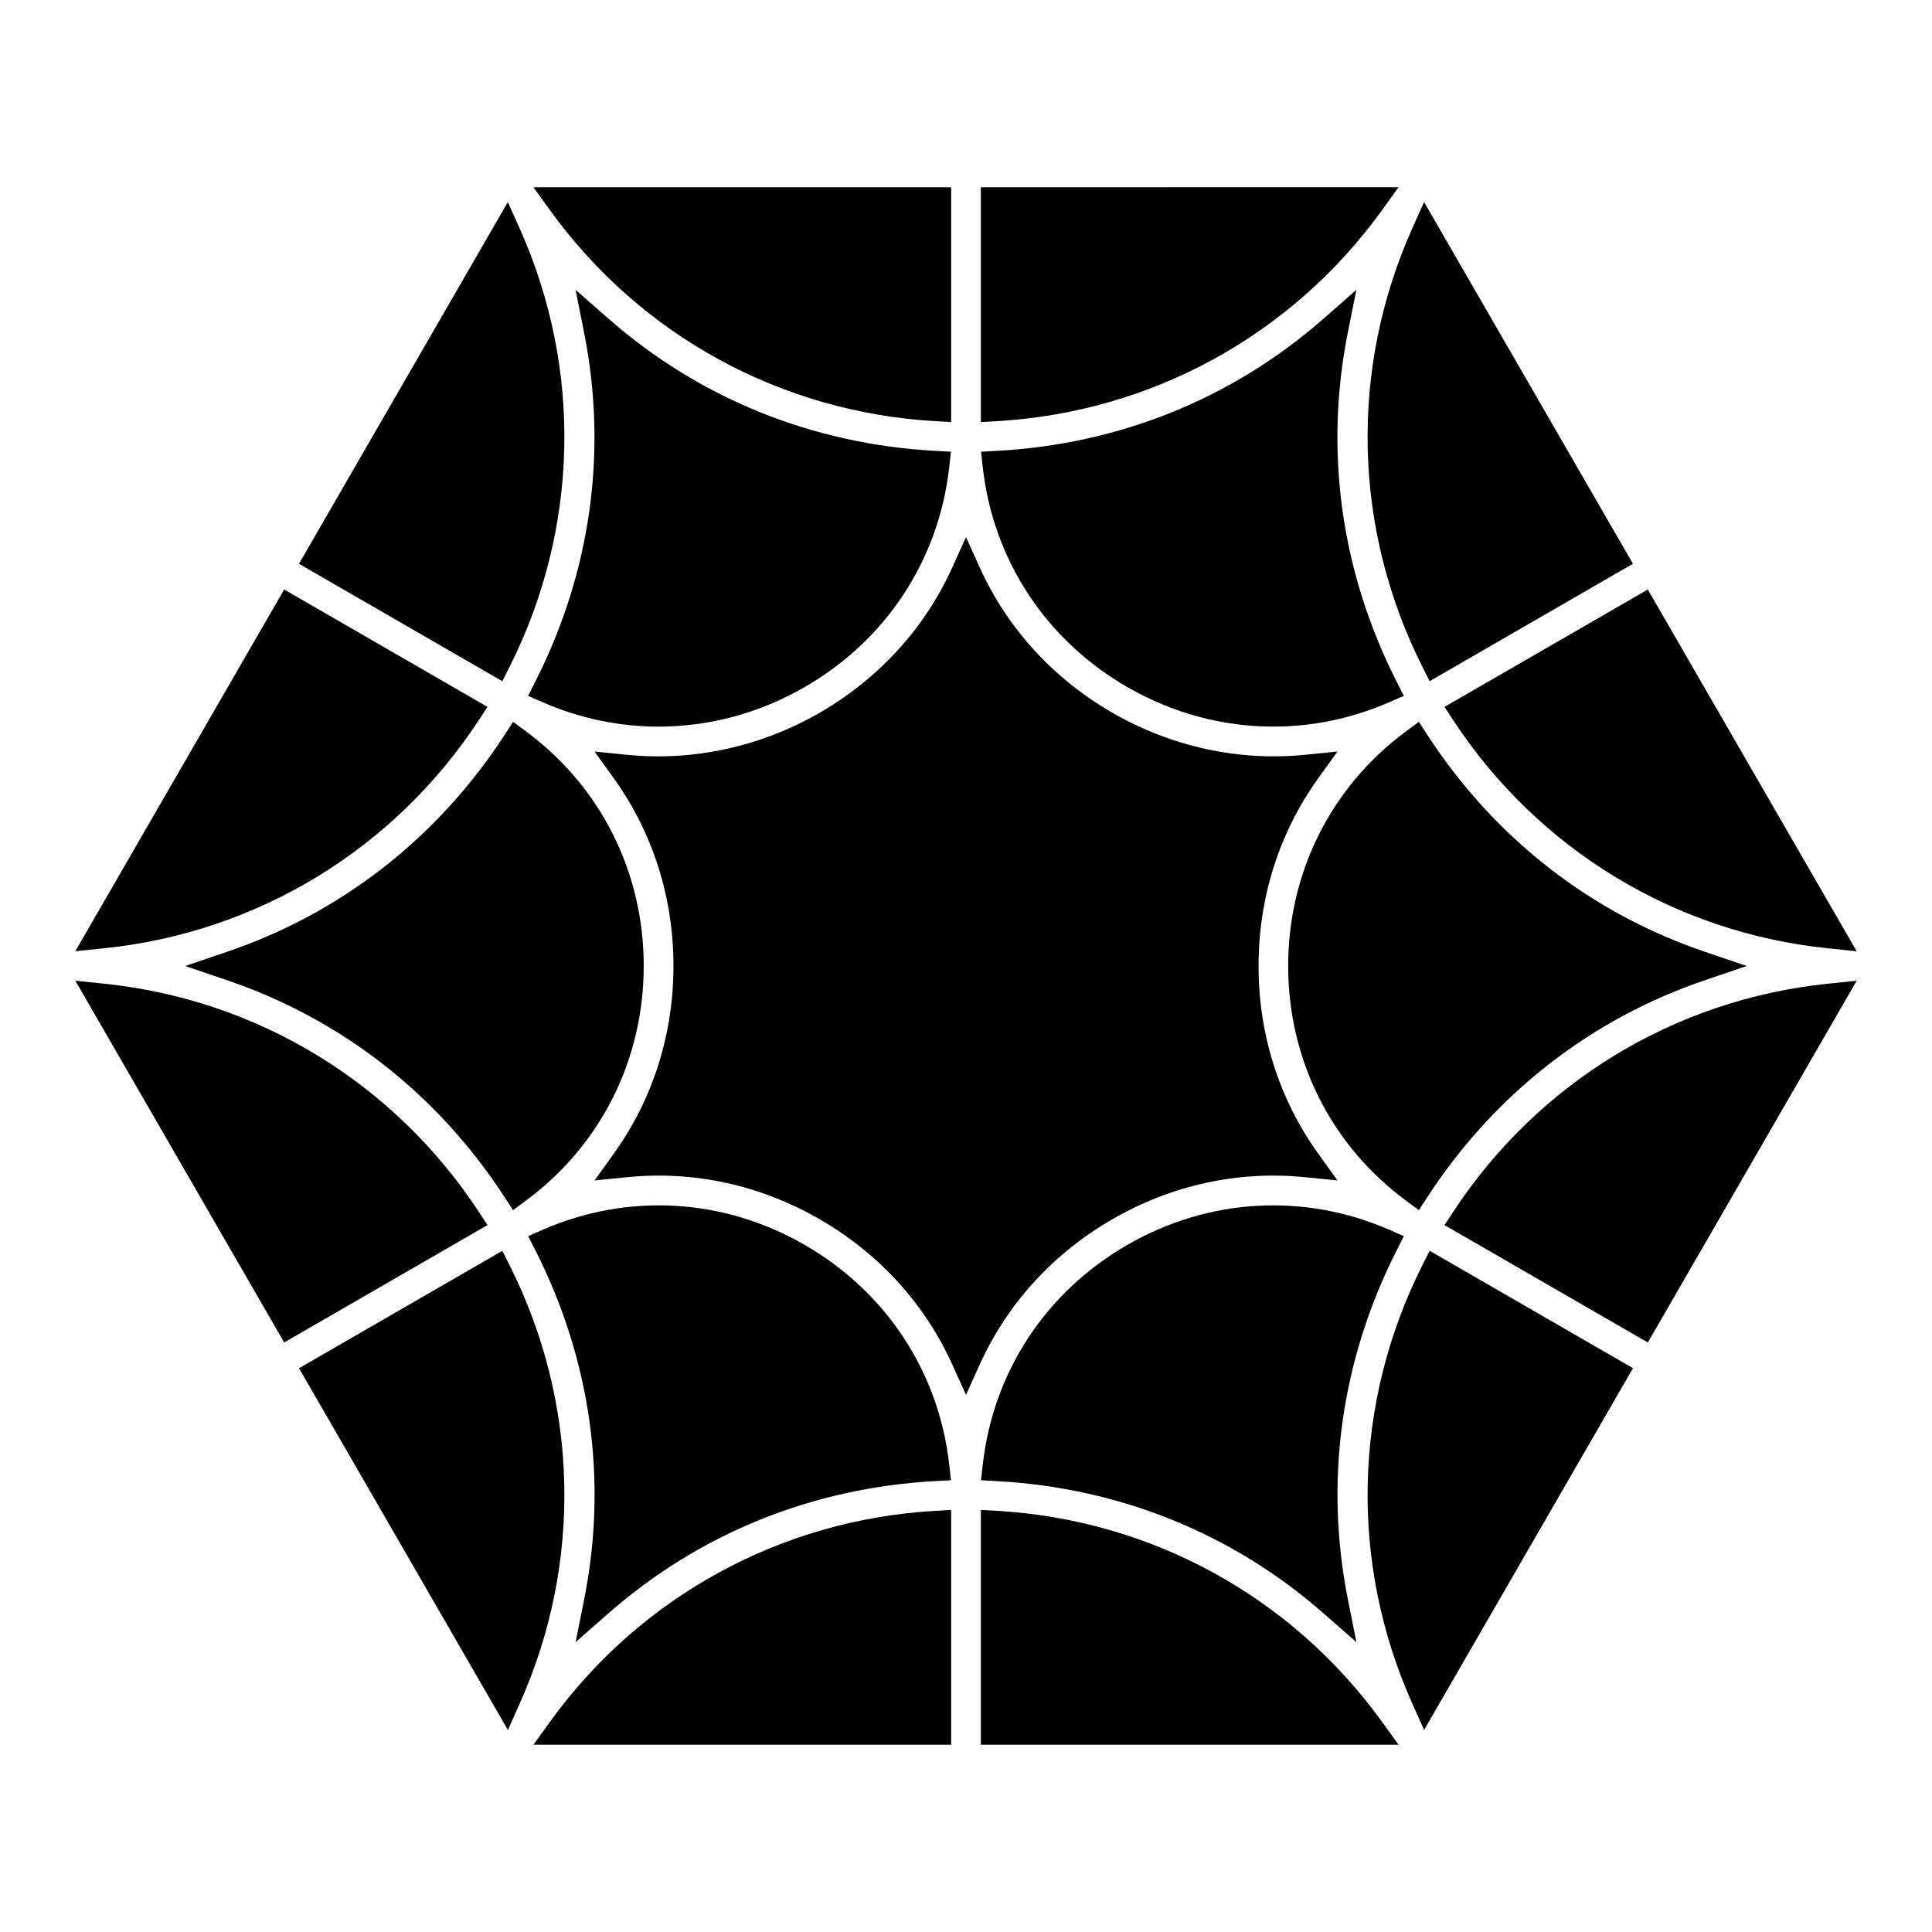 <?xml version="1.0" encoding="UTF-8"?>
<!-- Uploaded to: SVG Repo, www.svgrepo.com, Generator: SVG Repo Mixer Tools -->
<svg fill="#000000" width="800px" height="800px" version="1.1" viewBox="144 144 512 512" xmlns="http://www.w3.org/2000/svg">
 <g>
  <path d="m520.99 320.8 1.871 3.719 53.883-31.113-55.352-95.871-3.148 7.035c-16.668 37.281-15.676 79.645 2.746 116.23z"/>
  <path d="m516.03 471.59-3.816-1.672c-22.633-9.879-47.969-8.414-69.52 4.023-21.551 12.438-35.484 33.652-38.25 58.195l-0.461 4.144 4.164 0.227c32.531 1.77 62.473 13.883 86.594 35.031l8.719 7.644-2.262-11.375c-6.258-31.457-1.781-63.449 12.961-92.508z"/>
  <path d="m520.01 464.7 2.273-3.492c17.801-27.297 43.258-47.164 73.633-57.477l10.98-3.731-10.98-3.731c-30.375-10.301-55.844-30.18-73.633-57.477l-2.273-3.492-3.356 2.481c-19.867 14.66-31.273 37.344-31.273 62.219s11.395 47.559 31.273 62.219z"/>
  <path d="m503.46 220.81-8.719 7.644c-24.117 21.156-54.062 33.27-86.594 35.031l-4.164 0.227 0.461 4.144c2.766 24.543 16.699 45.746 38.25 58.195 12.102 6.988 25.398 10.508 38.73 10.508 10.422 0 20.859-2.156 30.789-6.484l3.816-1.672-1.891-3.719c-14.742-29.059-19.219-61.047-12.961-92.508z"/>
  <path d="m510.12 199.87 4.516-6.25-110.7 0.004v62.227l4.164-0.234c40.883-2.344 78.07-22.664 102.02-55.746z"/>
  <path d="m391.9 255.62 4.164 0.234v-62.227h-110.7l4.516 6.25c23.949 33.078 61.137 53.398 102.02 55.742z"/>
  <path d="m296.54 579.18 8.719-7.644c24.117-21.156 54.062-33.27 86.594-35.031l4.164-0.227-0.461-4.144c-2.766-24.543-16.699-45.746-38.25-58.195-21.551-12.438-46.887-13.902-69.52-4.023l-3.816 1.672 1.891 3.719c14.742 29.059 19.219 61.047 12.961 92.508z"/>
  <path d="m283.34 337.78-3.356-2.481-2.273 3.492c-17.801 27.297-43.258 47.164-73.633 57.477l-11 3.731 10.98 3.731c30.375 10.301 55.844 30.18 73.633 57.477l2.273 3.492 3.356-2.481c19.867-14.66 31.273-37.344 31.273-62.219 0-24.879-11.387-47.559-31.254-62.219z"/>
  <path d="m357.3 326.05c21.551-12.438 35.484-33.652 38.25-58.195l0.461-4.144-4.164-0.227c-32.531-1.77-62.473-13.883-86.594-35.031l-8.719-7.644 2.262 11.375c6.258 31.457 1.781 63.449-12.961 92.508l-1.891 3.719 3.816 1.672c9.93 4.328 20.367 6.484 30.789 6.484 13.363-0.008 26.66-3.527 38.75-10.516z"/>
  <path d="m279 320.8c18.422-36.586 19.414-78.945 2.734-116.22l-3.148-7.035-55.352 95.871 53.883 31.113z"/>
  <path d="m270.91 334.82 2.281-3.484-53.883-31.113-55.352 95.871 7.664-0.797c40.633-4.191 76.816-26.23 99.289-60.477z"/>
  <path d="m270.91 465.18c-22.477-34.242-58.668-56.285-99.285-60.488l-7.664-0.797 55.352 95.871 53.883-31.113z"/>
  <path d="m279 479.2-1.871-3.719-53.883 31.113 55.352 95.871 3.148-7.035c16.668-37.281 15.676-79.645-2.746-116.23z"/>
  <path d="m391.9 544.38c-40.887 2.344-78.07 22.66-102.02 55.742l-4.516 6.25h110.7v-62.227z"/>
  <path d="m438.76 467.13c15.703-9.074 33.348-12.93 51-11.168l8.68 0.867-5.086-7.086c-10.352-14.406-15.832-31.617-15.824-49.75 0-18.137 5.473-35.336 15.824-49.75l5.086-7.074-8.68 0.867c-17.586 1.75-35.434-2.184-51-11.168-15.703-9.074-27.867-22.406-35.168-38.582l-3.59-7.949-3.59 7.949c-7.301 16.168-19.465 29.512-35.168 38.582-15.566 8.984-33.418 12.922-51 11.168l-8.68-0.867 5.086 7.074c10.352 14.406 15.824 31.605 15.824 49.75 0 18.145-5.473 35.336-15.824 49.75l-5.086 7.086 8.68-0.867c17.652-1.762 35.285 2.098 51 11.168 15.703 9.074 27.867 22.406 35.168 38.582l3.59 7.941 3.59-7.941c7.293-16.168 19.453-29.512 35.168-38.582z"/>
  <path d="m408.1 544.38-4.164-0.234v62.227h110.7l-4.516-6.25c-23.949-33.082-61.137-53.402-102.02-55.742z"/>
  <path d="m520.99 479.2c-18.422 36.586-19.414 78.945-2.734 116.22l3.148 7.035 55.352-95.871-53.883-31.113z"/>
  <path d="m529.09 465.18-2.281 3.484 53.883 31.113 55.352-95.871-7.664 0.789c-40.633 4.199-76.812 26.242-99.289 60.484z"/>
  <path d="m529.09 334.82c22.477 34.242 58.668 56.285 99.285 60.488l7.664 0.789-55.352-95.871-53.883 31.113z"/>
 </g>
</svg>